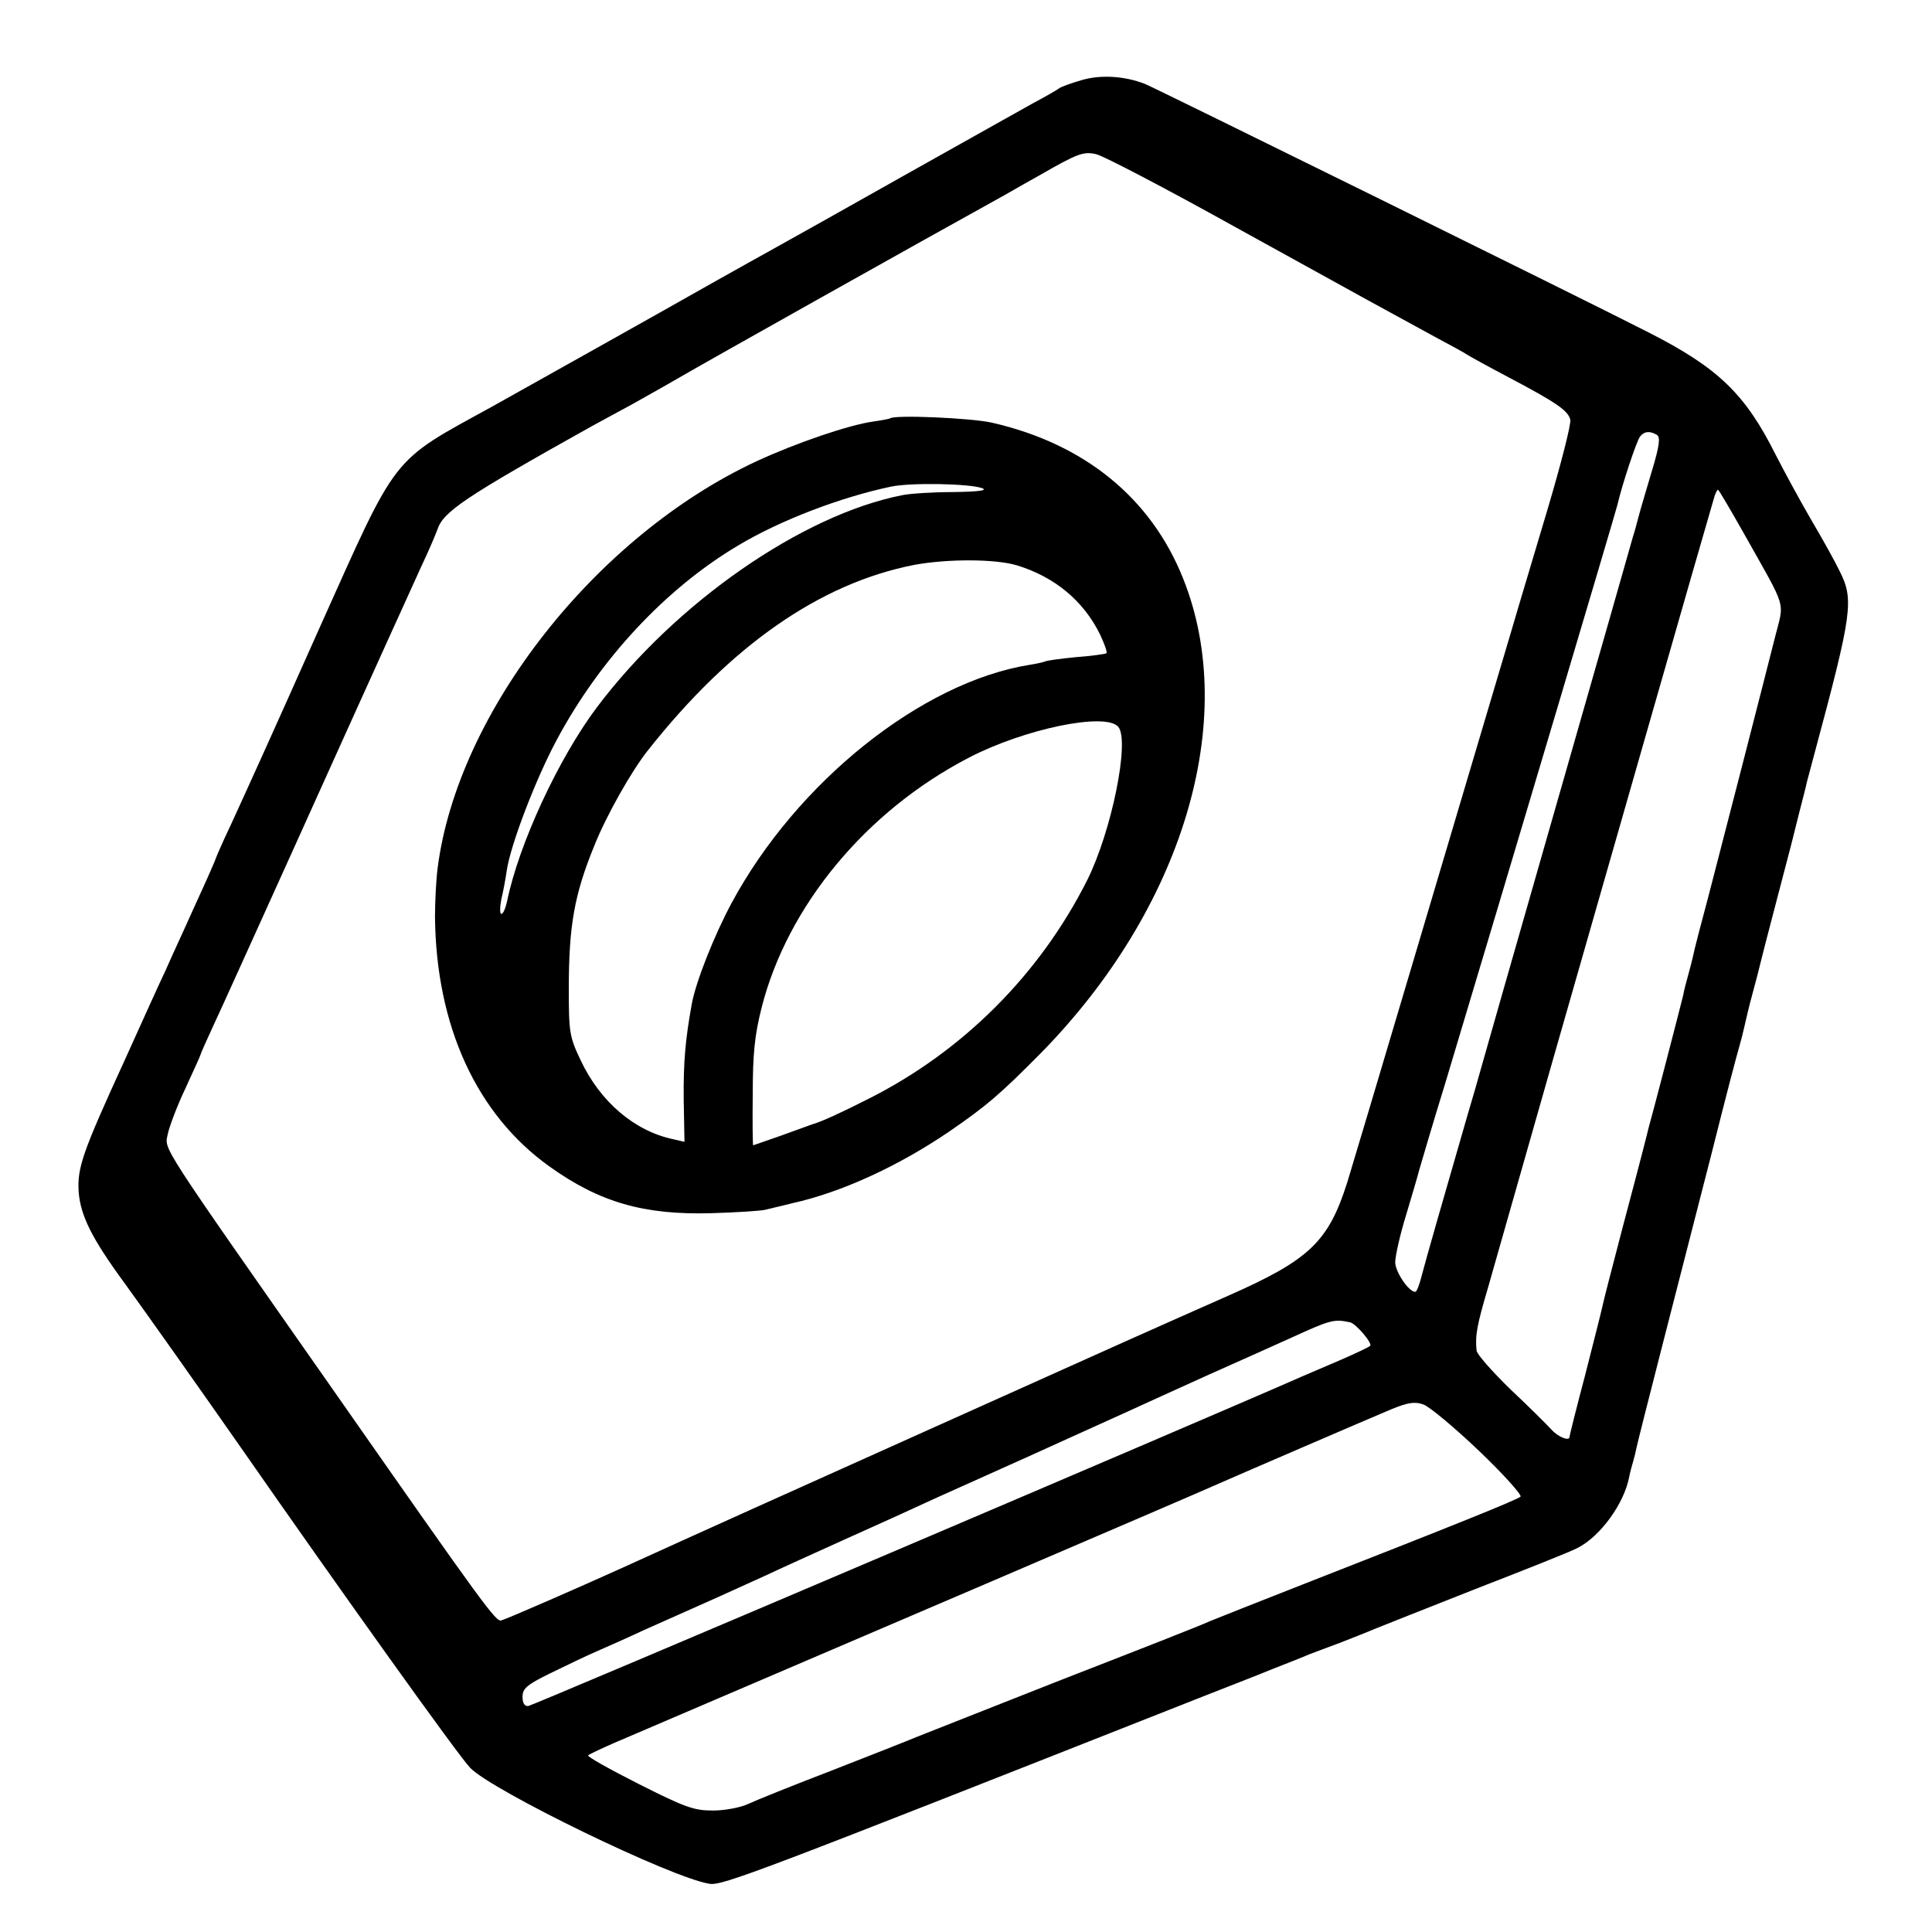 <?xml version="1.0" standalone="no"?>
<!DOCTYPE svg PUBLIC "-//W3C//DTD SVG 20010904//EN"
 "http://www.w3.org/TR/2001/REC-SVG-20010904/DTD/svg10.dtd">
<svg version="1.0" xmlns="http://www.w3.org/2000/svg"
 width="501pt" height="501pt" viewBox="0 0 501 501"
 preserveAspectRatio="xMidYMid meet">
<g transform="translate(0,501) scale(0.1,-0.1)"
fill="#000000" stroke="none">
<path d="M2804 4802 c-27 -8 -53 -17 -59 -22 -5 -4 -35 -21 -65 -37 -30 -17
-179 -100 -330 -185 -151 -85 -302 -170 -335 -188 -33 -18 -109 -61 -170 -95
-116 -66 -486 -273 -570 -320 -264 -145 -242 -118 -445 -570 -127 -285 -177
-395 -231 -513 -22 -46 -39 -86 -39 -87 0 -2 -24 -57 -54 -122 -29 -65 -64
-140 -76 -168 -13 -27 -61 -133 -107 -235 -109 -238 -123 -278 -119 -341 5
-61 33 -119 118 -235 61 -84 198 -278 300 -424 266 -382 567 -803 597 -834 56
-59 523 -286 621 -301 34 -5 120 28 1270 482 63 25 149 58 190 75 41 16 84 33
95 38 11 4 47 18 80 30 33 13 74 29 90 36 17 7 136 54 265 105 129 50 247 97
261 105 59 30 121 115 134 185 2 11 7 29 10 39 3 10 7 27 9 37 2 10 33 133 69
273 36 140 93 363 127 495 33 132 65 254 70 270 5 17 11 41 14 55 3 14 12 52
21 85 9 33 18 68 20 77 2 9 20 79 40 155 20 76 38 145 40 153 2 8 11 44 20 80
9 36 19 72 20 80 2 8 11 42 20 75 99 368 103 400 65 475 -12 25 -46 86 -75
135 -29 50 -69 124 -90 165 -79 158 -149 226 -330 318 -166 85 -1278 633
-1305 644 -53 21 -116 25 -166 10z m396 -379 c351 -194 406 -224 520 -286 41
-22 80 -43 85 -47 6 -4 55 -31 110 -60 123 -65 151 -85 157 -108 3 -10 -24
-115 -59 -233 -35 -118 -77 -257 -92 -309 -145 -488 -407 -1371 -427 -1435
-49 -155 -98 -202 -309 -295 -66 -29 -187 -83 -270 -120 -82 -37 -303 -136
-490 -220 -370 -166 -610 -274 -812 -366 -106 -48 -298 -132 -313 -136 -14 -4
-40 31 -430 589 -465 664 -443 630 -435 672 4 19 24 73 46 119 21 46 39 85 39
87 0 2 15 36 34 77 19 40 109 240 201 443 243 539 299 661 337 745 20 42 38
85 42 96 15 47 70 84 401 269 28 15 75 41 105 57 30 17 84 47 120 68 63 37
644 363 845 474 28 16 68 39 90 51 99 57 115 63 148 55 18 -4 179 -88 357
-187z m1097 -541 c9 -6 6 -29 -13 -92 -14 -47 -30 -101 -35 -120 -5 -19 -11
-42 -14 -50 -2 -8 -92 -323 -200 -700 -108 -377 -198 -692 -200 -700 -2 -8
-15 -53 -29 -100 -61 -211 -109 -378 -119 -417 -6 -24 -13 -43 -17 -43 -17 0
-51 51 -52 76 0 16 12 70 27 119 15 50 31 104 35 120 5 17 35 120 69 230 158
526 440 1474 445 1495 12 52 50 167 59 178 11 14 26 15 44 4z m225 -255 c114
-203 105 -173 81 -269 -30 -119 -139 -543 -174 -677 -17 -63 -32 -121 -34
-130 -2 -9 -8 -36 -15 -61 -7 -25 -14 -52 -15 -60 -2 -8 -22 -87 -45 -175 -23
-88 -43 -164 -45 -170 -4 -17 -16 -65 -67 -257 -27 -103 -51 -196 -53 -207 -2
-10 -22 -89 -44 -175 -23 -87 -41 -159 -41 -162 0 -12 -29 -1 -47 19 -11 12
-59 60 -107 105 -47 46 -87 91 -87 100 -4 39 1 66 30 164 16 57 91 319 166
583 112 391 400 1398 421 1468 3 9 7 17 9 17 2 0 32 -51 67 -113z m-1021
-2046 c15 -3 59 -55 52 -61 -4 -4 -37 -19 -73 -35 -36 -15 -83 -36 -105 -45
-249 -110 -1994 -853 -2005 -854 -10 -1 -15 8 -15 24 0 21 11 31 70 60 39 19
95 46 125 59 30 13 84 37 120 54 36 16 106 47 155 69 50 22 119 54 155 70 36
17 133 61 215 98 83 37 175 79 205 93 30 14 147 66 260 117 113 51 232 105
265 120 33 15 127 58 209 95 83 37 177 79 210 94 107 49 115 51 157 42z m334
-333 c64 -61 112 -115 108 -119 -8 -8 -172 -74 -568 -229 -115 -45 -223 -88
-240 -95 -16 -8 -187 -75 -380 -150 -192 -76 -363 -143 -380 -150 -16 -7 -113
-45 -215 -85 -102 -39 -201 -79 -220 -88 -19 -9 -60 -17 -91 -17 -50 0 -72 8
-193 69 -75 38 -134 71 -131 74 3 3 33 17 67 32 592 253 1530 655 1553 666 54
24 409 177 464 200 42 17 60 20 82 12 15 -5 80 -59 144 -120z"/>
<path d="M2308 3925 c-1 -1 -21 -5 -43 -8 -64 -9 -199 -55 -303 -103 -417
-194 -775 -650 -827 -1054 -4 -30 -7 -88 -7 -128 3 -283 108 -512 297 -647
130 -93 245 -126 420 -121 66 2 129 6 140 9 11 3 43 10 70 17 127 28 274 96
404 184 99 68 133 97 239 204 369 375 517 865 370 1232 -83 208 -255 349 -496
404 -53 12 -253 21 -264 11z m239 -181 c15 -6 -10 -9 -75 -10 -53 0 -113 -4
-132 -8 -260 -51 -588 -279 -792 -550 -100 -133 -203 -356 -233 -503 -4 -18
-10 -33 -15 -33 -4 0 -4 17 0 38 5 20 11 53 14 74 10 68 75 237 129 338 112
210 283 394 472 506 109 65 263 124 395 152 52 11 205 8 237 -4z m90 -200 c98
-30 173 -92 216 -180 11 -24 19 -45 16 -48 -2 -2 -38 -7 -78 -10 -41 -4 -77
-9 -80 -11 -4 -2 -22 -6 -41 -9 -280 -45 -604 -304 -773 -618 -45 -84 -92
-202 -103 -261 -17 -94 -22 -152 -21 -250 l2 -108 -30 7 c-99 21 -188 96 -239
204 -29 61 -31 72 -31 185 0 164 14 245 67 374 30 75 95 191 138 245 215 272
446 433 690 481 86 16 210 16 267 -1z m263 -419 c30 -36 -17 -270 -81 -398
-123 -244 -322 -443 -566 -566 -73 -37 -123 -60 -148 -67 -5 -2 -41 -15 -80
-29 -38 -13 -71 -25 -72 -25 -1 0 -2 60 -1 133 0 104 5 153 23 224 67 264 271
510 537 648 144 75 356 119 388 80z"/>
</g>
</svg>
